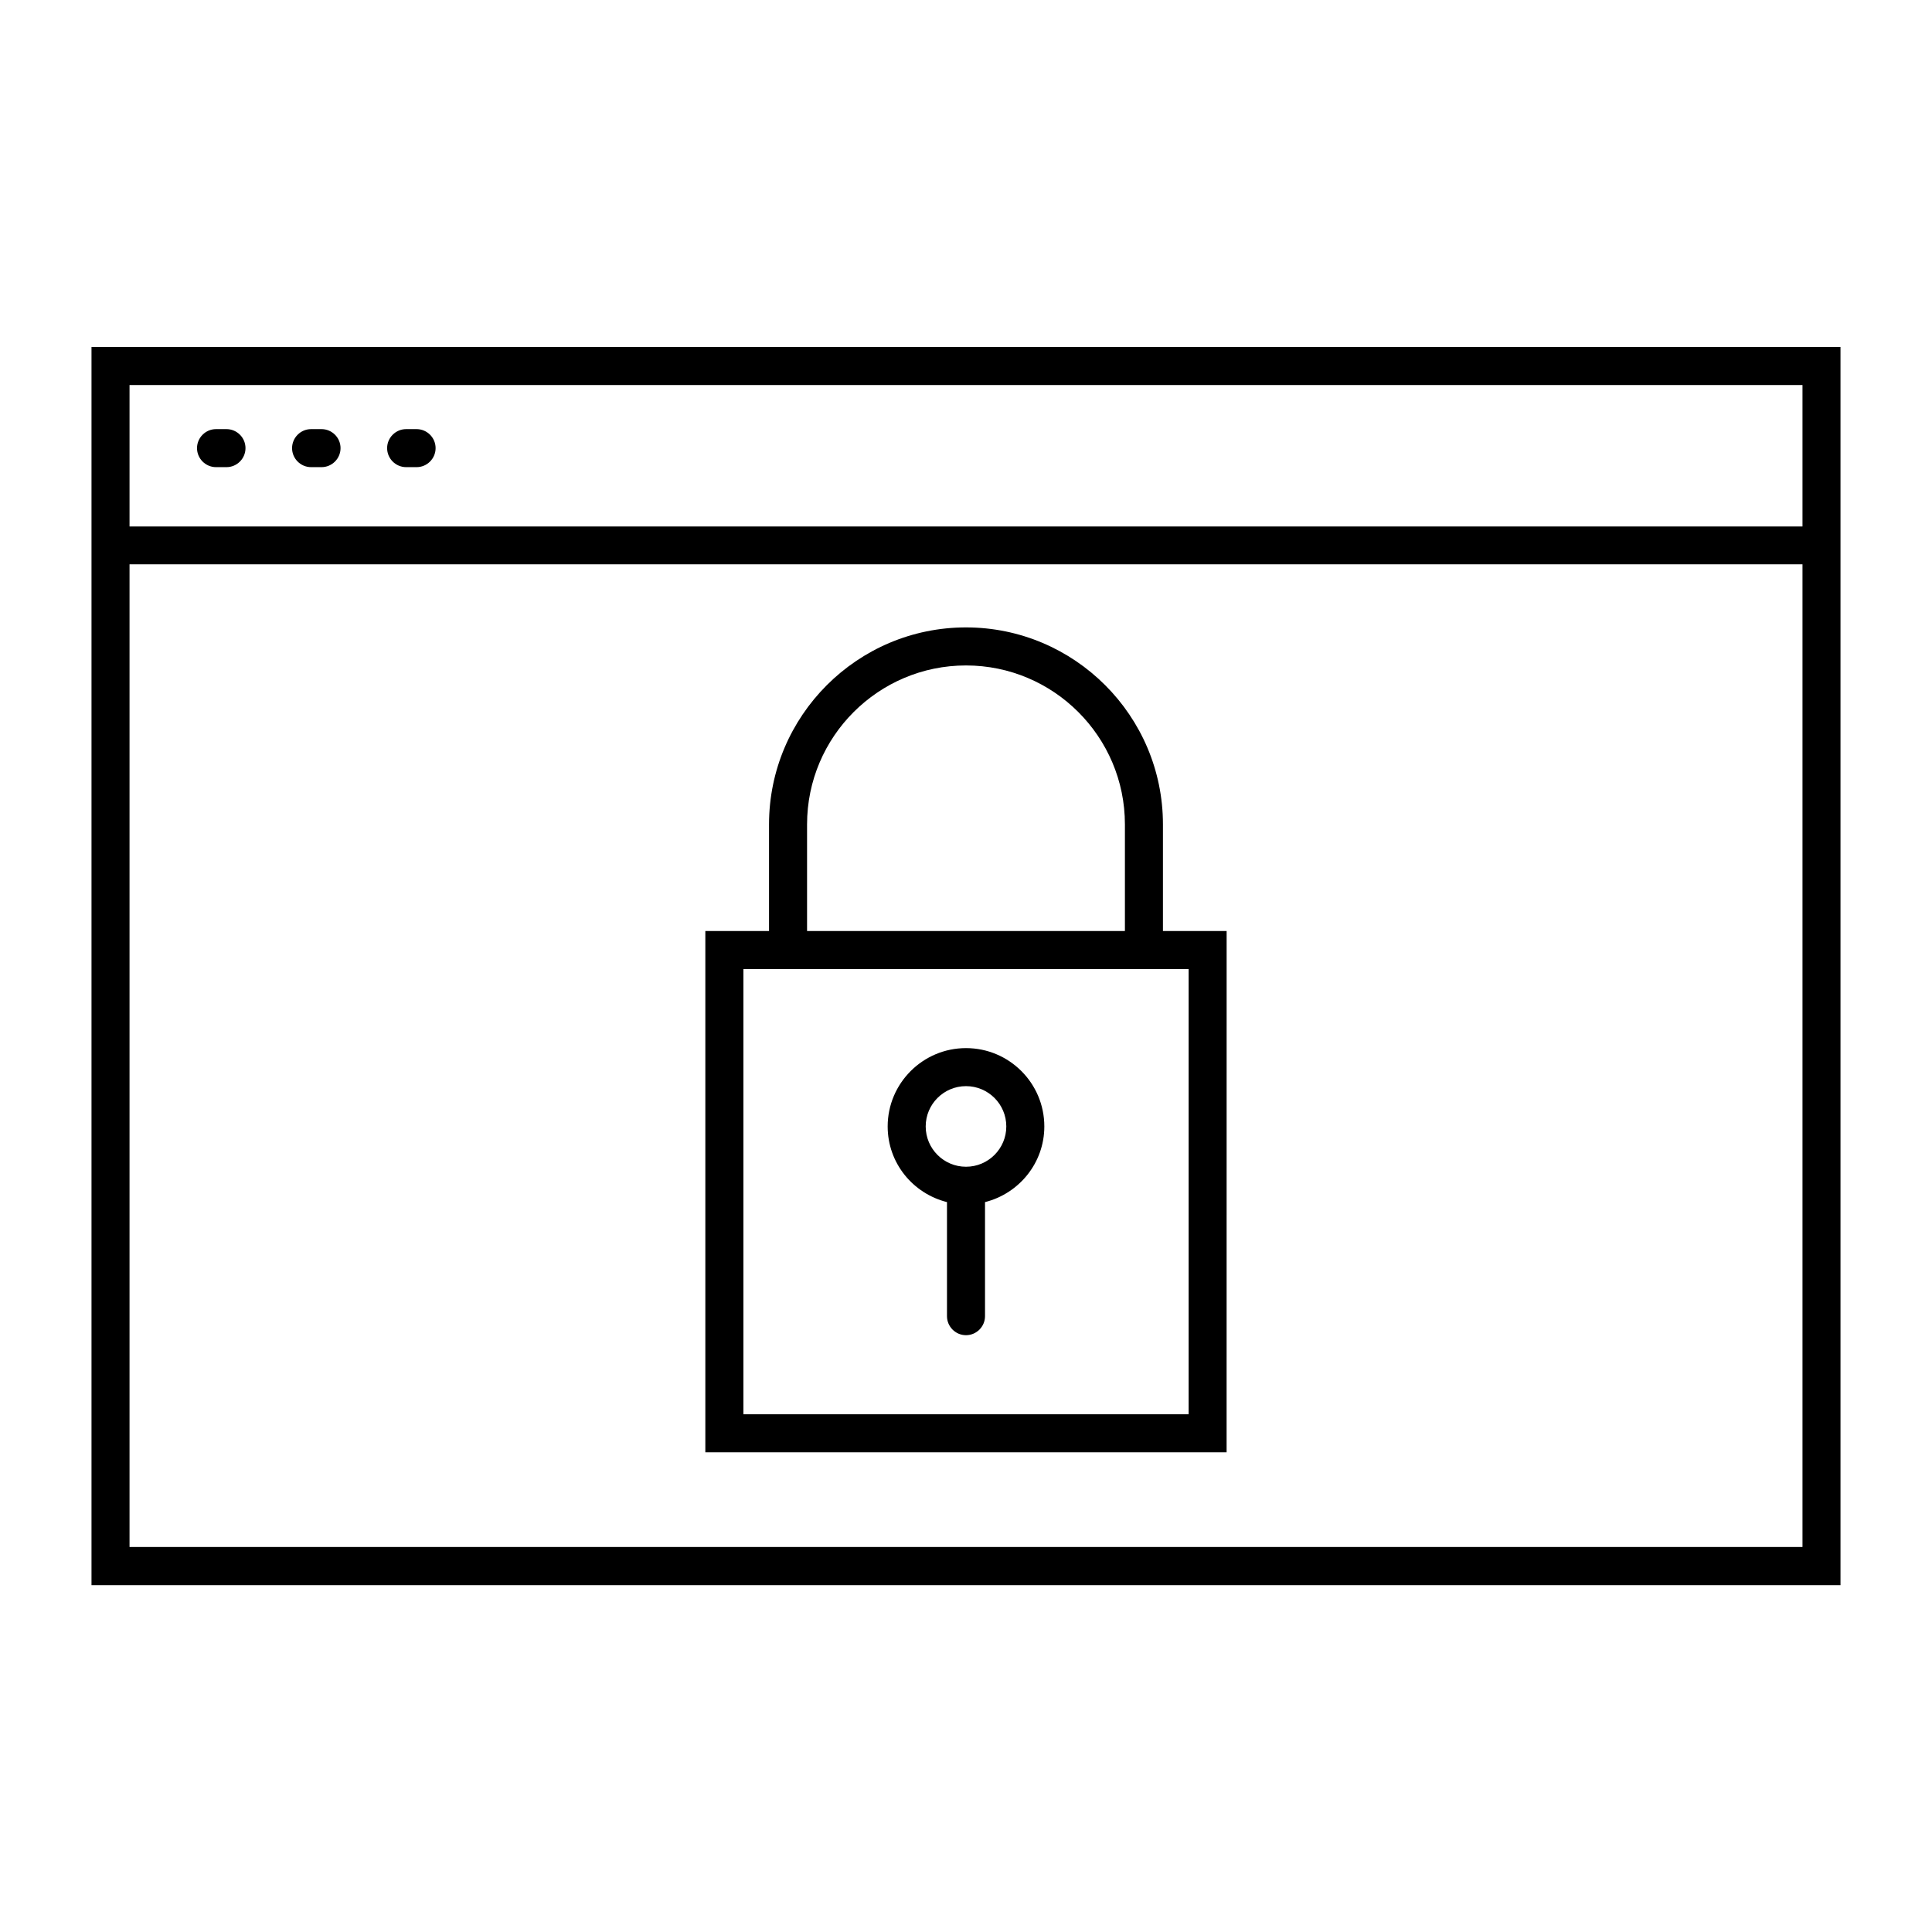 <?xml version="1.0" encoding="UTF-8"?>
<!-- Uploaded to: ICON Repo, www.iconrepo.com, Generator: ICON Repo Mixer Tools -->
<svg fill="#000000" width="800px" height="800px" version="1.1" viewBox="144 144 512 512" xmlns="http://www.w3.org/2000/svg">
 <g>
  <path d="m168.25 235.96v328.13h463.5v-328.13zm10.078 10.078h443.35v37.484h-443.35zm443.35 307.93h-443.35v-260.42h443.35z"/>
  <path d="m254.4 257.72h-2.769c-2.769 0-5.039 2.266-5.039 5.039 0 2.769 2.266 5.039 5.039 5.039h2.769c2.769 0 5.039-2.266 5.039-5.039 0-2.773-2.269-5.039-5.039-5.039z"/>
  <path d="m229.21 257.72h-2.769c-2.769 0-5.039 2.266-5.039 5.039 0 2.769 2.266 5.039 5.039 5.039h2.769c2.769 0 5.039-2.266 5.039-5.039 0-2.773-2.269-5.039-5.039-5.039z"/>
  <path d="m204.02 257.72h-2.769c-2.769 0-5.039 2.266-5.039 5.039 0 2.769 2.266 5.039 5.039 5.039h2.769c2.769 0 5.039-2.266 5.039-5.039 0-2.773-2.266-5.039-5.039-5.039z"/>
  <path d="m469.07 390.73h-16.879v-28.266c0-28.766-23.426-52.195-52.195-52.195-28.766 0-52.195 23.426-52.195 52.195v28.266h-16.879v138.14h138.14zm-111.19-28.262c0-23.227 18.895-42.117 42.117-42.117 23.227 0 42.117 18.895 42.117 42.117v28.266l-84.234-0.004zm101.12 156.33h-117.99v-117.99h117.99z"/>
  <path d="m400 421.76c-11.438 0-20.758 9.32-20.758 20.758 0 9.723 6.699 17.785 15.719 20.051v30.23c0 2.769 2.266 5.039 5.039 5.039 2.769 0 5.039-2.266 5.039-5.039v-30.23c9.02-2.266 15.719-10.379 15.719-20.051-0.004-11.488-9.324-20.758-20.758-20.758zm0 31.438c-5.894 0-10.68-4.785-10.68-10.68s4.785-10.68 10.68-10.68 10.68 4.785 10.68 10.68-4.785 10.68-10.68 10.68z"/>
 </g>
</svg>